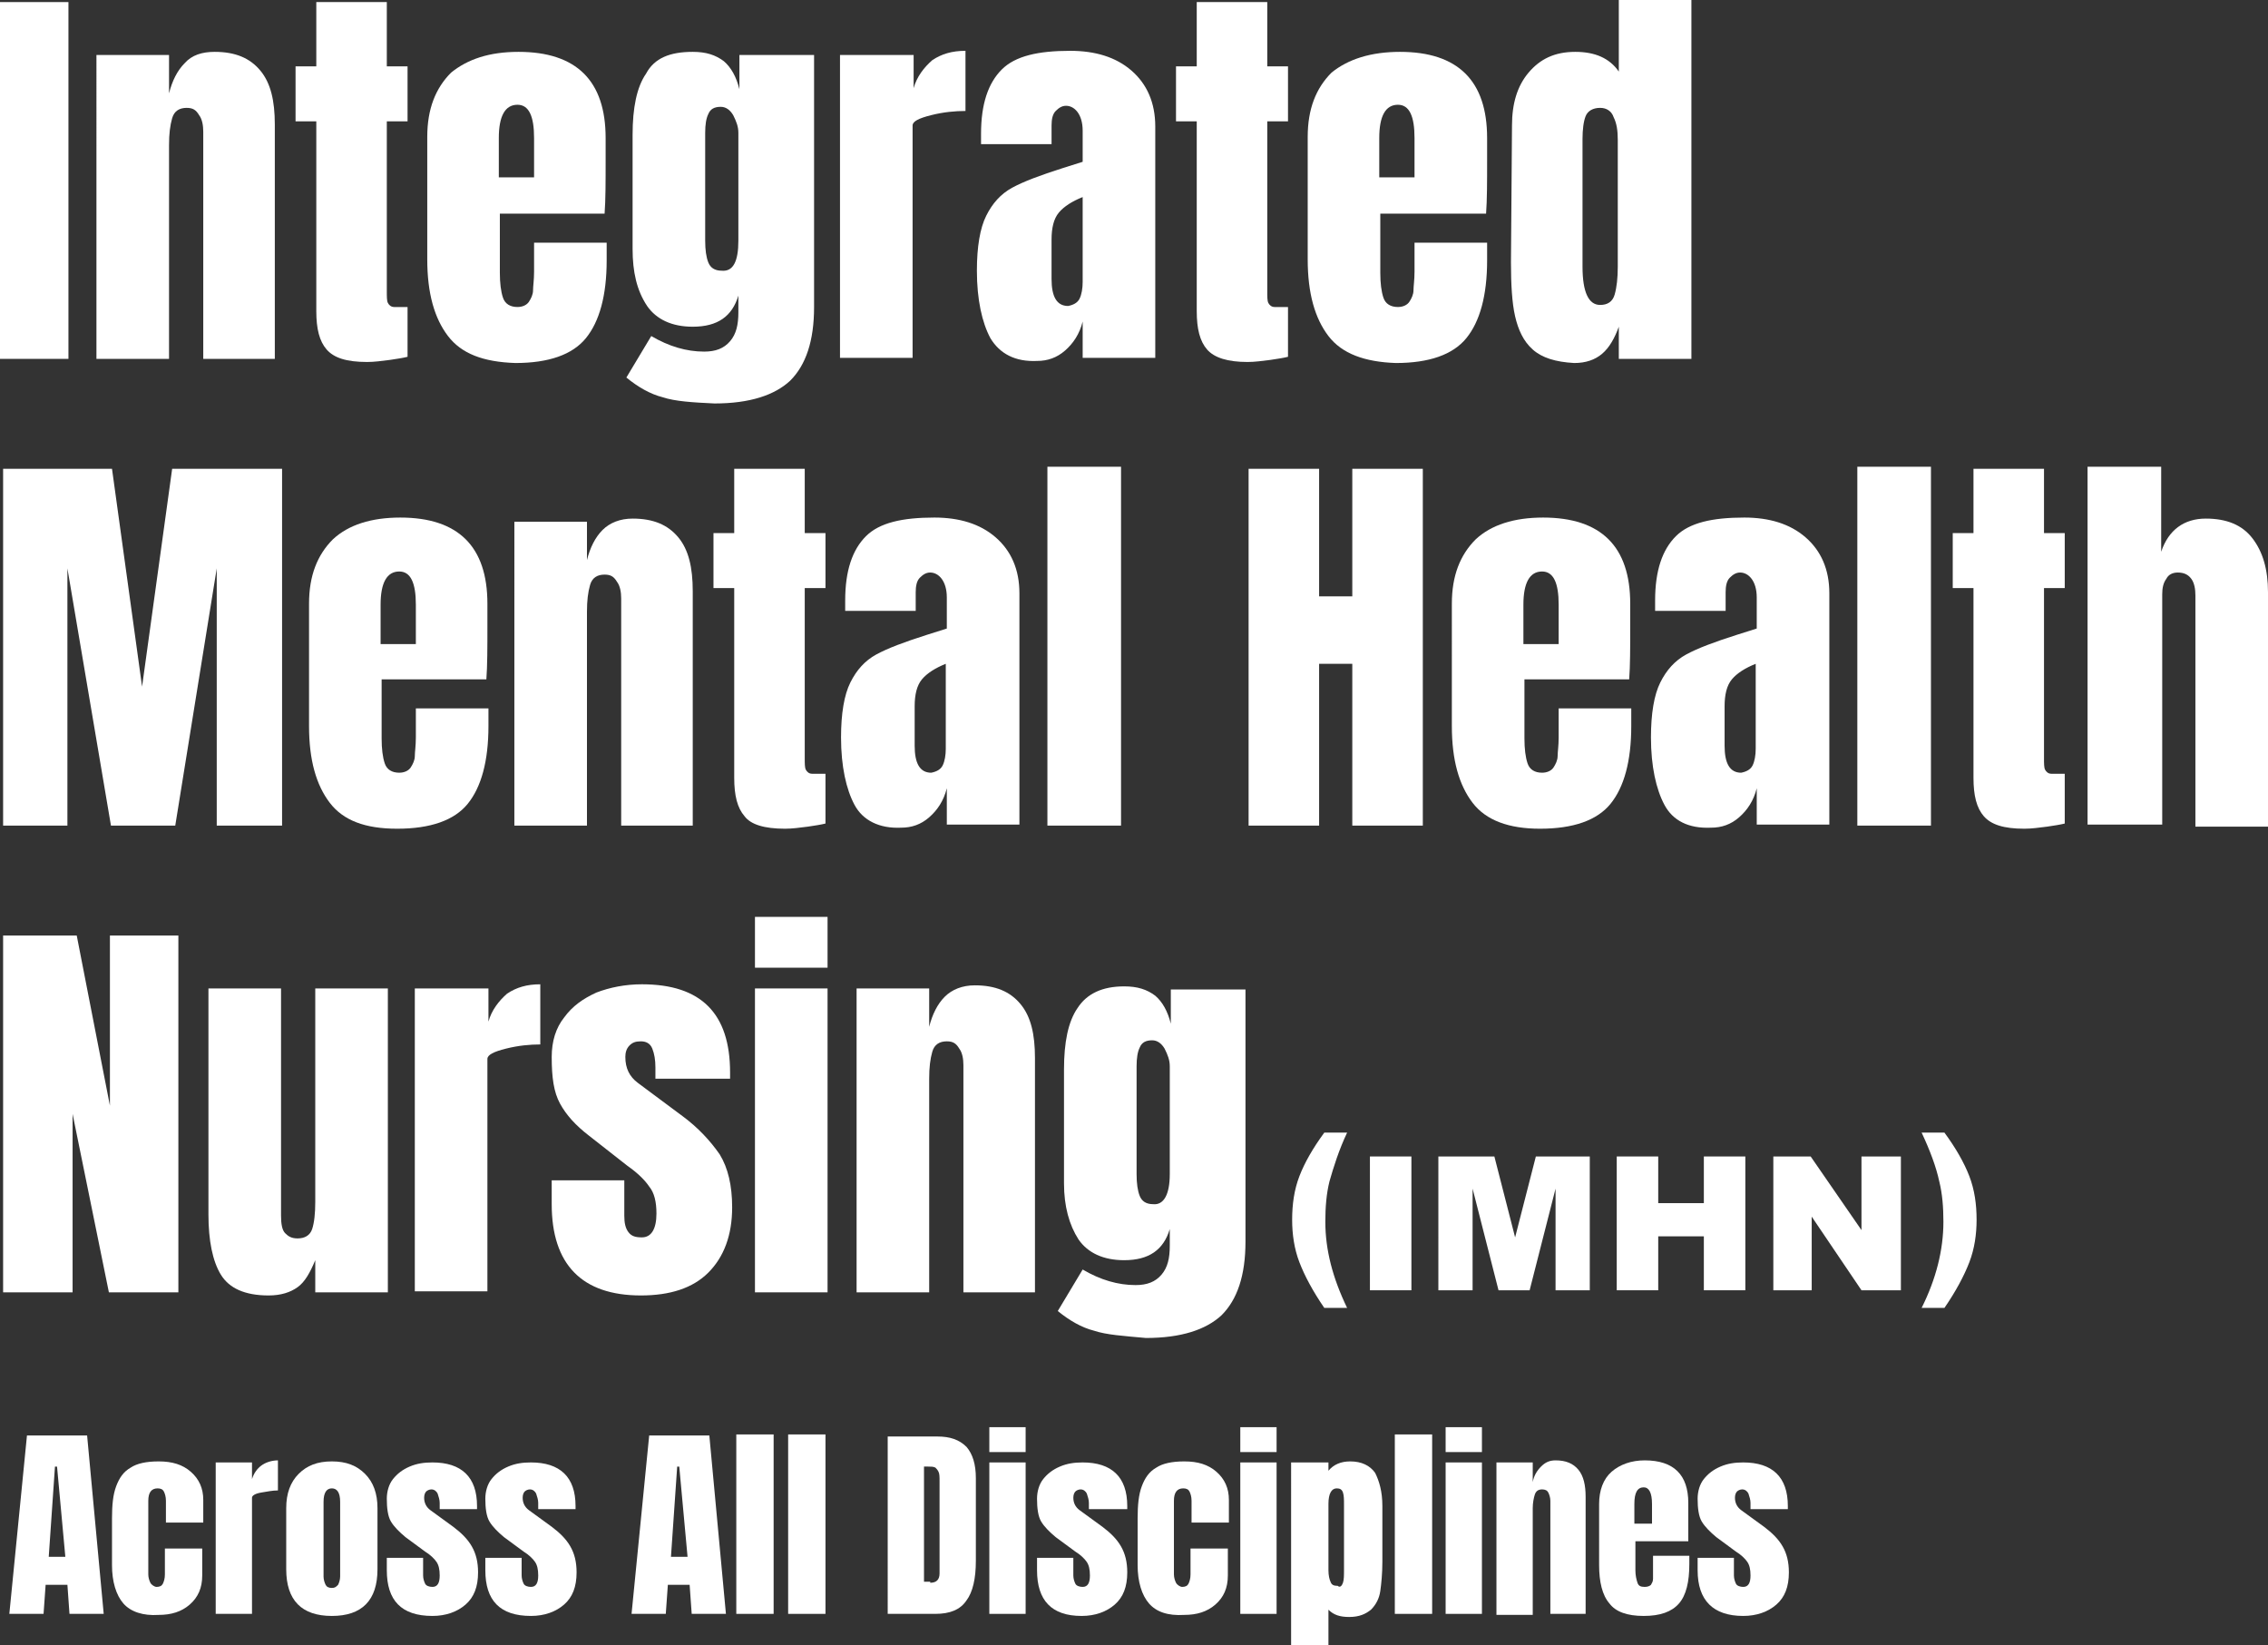 <?xml version="1.0" encoding="utf-8"?>
<!-- Generator: Adobe Illustrator 28.3.0, SVG Export Plug-In . SVG Version: 6.00 Build 0)  -->
<svg version="1.1" id="_レイヤー_2" xmlns="http://www.w3.org/2000/svg" xmlns:xlink="http://www.w3.org/1999/xlink" x="0px"
	 y="0px" viewBox="0 0 218.7 158.6" style="enable-background:new 0 0 218.7 158.6;" xml:space="preserve">
<rect x="0" y="0" width="218.7" height="158.6" fill="#333333" stroke="none"/>
<style type="text/css">
	.st0{fill:#FFFFFF;}
</style>
<g>
	<g>
		<g>
			<path class="st0" d="M0,34.6V0.2h6.6v34.4H0z"/>
			<path class="st0" d="M9.3,5.3h7V9c0.3-1.2,0.8-2.2,1.5-2.9C18.5,5.3,19.5,5,20.7,5c2,0,3.4,0.6,4.4,1.8s1.4,2.9,1.4,5.2v22.6
				h-6.9V12.7c0-0.6-0.1-1.2-0.4-1.6c-0.3-0.5-0.6-0.7-1.2-0.7c-0.7,0-1.2,0.3-1.4,1c-0.2,0.7-0.3,1.5-0.3,2.6v20.6h-7V5.3z"/>
			<path class="st0" d="M31.5,33.7c-0.7-0.8-1-2-1-3.7V11.7h-2V6.4h2V0.2h6.8v6.2h2v5.3h-2v16.4c0,0.5,0,0.9,0.1,1.1
				c0.1,0.2,0.3,0.4,0.6,0.4c0.3,0,0.5,0,0.8,0c0.2,0,0.4,0,0.5,0v4.8c-0.4,0.1-1,0.2-1.7,0.3c-0.8,0.1-1.5,0.2-2.2,0.2
				C33.4,34.9,32.2,34.5,31.5,33.7z"/>
			<path class="st0" d="M43.2,32.4c-1.3-1.7-2-4.1-2-7.4V13.2c0-2.7,0.8-4.7,2.3-6.2C45.1,5.7,47.2,5,50,5c5.6,0,8.4,2.8,8.4,8.3
				v2.1c0,2.1,0,3.9-0.1,5.2H48.2v5.7c0,1,0.1,1.8,0.3,2.4c0.2,0.6,0.7,0.9,1.4,0.9c0.5,0,0.9-0.2,1.1-0.5c0.2-0.3,0.4-0.7,0.4-1.1
				c0-0.4,0.1-1,0.1-1.8v-2.8h7v1.7c0,3.4-0.7,5.9-2,7.5c-1.3,1.6-3.6,2.4-6.8,2.4C46.6,34.9,44.5,34.1,43.2,32.4z M51.5,17.1v-3.8
				c0-2.1-0.5-3.2-1.6-3.2c-1.2,0-1.8,1.1-1.8,3.2v3.8H51.5z"/>
			<path class="st0" d="M63.9,38.3c-1.2-0.3-2.4-1-3.5-1.9l2.4-4c1.7,1,3.4,1.5,5.1,1.5c1.1,0,1.9-0.3,2.5-1
				c0.6-0.7,0.8-1.6,0.8-2.8v-1.6c-0.6,2-2,3-4.4,3c-2,0-3.5-0.7-4.4-2C61.4,28,61,26.2,61,24V13c0-2.6,0.4-4.6,1.3-5.9
				C63.1,5.6,64.6,5,66.8,5c1.3,0,2.2,0.3,3,0.9c0.7,0.6,1.2,1.5,1.5,2.7V5.3h7.2v24.3c0,3.3-0.8,5.6-2.3,7.1
				c-1.5,1.4-3.9,2.2-7.3,2.2C66.8,38.8,65.1,38.7,63.9,38.3z M71.2,23.2V12.8c0-0.6-0.2-1.1-0.5-1.7c-0.3-0.5-0.7-0.8-1.2-0.8
				c-0.6,0-1,0.2-1.2,0.7c-0.2,0.4-0.3,1-0.3,1.8v10.4c0,0.9,0.1,1.6,0.3,2.1c0.2,0.5,0.6,0.8,1.3,0.8
				C70.7,26.2,71.2,25.2,71.2,23.2z"/>
			<path class="st0" d="M81.1,5.3h7v3.2c0.3-1.1,1-2,1.8-2.7c0.9-0.6,1.9-0.9,3.2-0.9v5.8c-1,0-2.1,0.1-3.3,0.4
				c-1.2,0.3-1.8,0.6-1.8,1v22.4h-7V5.3z"/>
			<path class="st0" d="M95.5,32.6c-0.8-1.5-1.3-3.7-1.3-6.5c0-2.3,0.3-4.1,0.9-5.3c0.6-1.2,1.4-2.1,2.5-2.7
				c1.1-0.6,2.7-1.2,4.9-1.9l1.9-0.6v-0.1v-2.9c0-0.8-0.2-1.4-0.5-1.8c-0.3-0.4-0.7-0.6-1.1-0.6c-0.4,0-0.7,0.2-1,0.5
				s-0.4,0.8-0.4,1.4v1.8h-6.8v-1c0-2.9,0.7-4.9,2-6.2s3.5-1.8,6.6-1.8c2.4,0,4.4,0.6,5.9,1.9c1.5,1.3,2.3,3.1,2.3,5.4v22.3h-7v-3.5
				c-0.3,1.2-0.9,2.1-1.7,2.8c-0.8,0.7-1.7,1-2.7,1C97.9,34.9,96.4,34.1,95.5,32.6z M104.1,28.8c0.2-0.4,0.3-1,0.3-1.6V19
				c-1,0.4-1.8,0.9-2.3,1.5c-0.5,0.6-0.7,1.5-0.7,2.6v3.8c0,1.7,0.5,2.6,1.6,2.6C103.5,29.4,103.9,29.2,104.1,28.8z"/>
			<path class="st0" d="M116.4,33.7c-0.7-0.8-1-2-1-3.7V11.7h-2V6.4h2V0.2h6.8v6.2h2v5.3h-2v16.4c0,0.5,0,0.9,0.1,1.1
				c0.1,0.2,0.3,0.4,0.6,0.4c0.3,0,0.5,0,0.8,0c0.2,0,0.4,0,0.5,0v4.8c-0.4,0.1-1,0.2-1.7,0.3c-0.8,0.1-1.5,0.2-2.2,0.2
				C118.4,34.9,117.1,34.5,116.4,33.7z"/>
			<path class="st0" d="M128.1,32.4c-1.3-1.7-2-4.1-2-7.4V13.2c0-2.7,0.8-4.7,2.3-6.2C130,5.7,132.2,5,135,5c5.6,0,8.4,2.8,8.4,8.3
				v2.1c0,2.1,0,3.9-0.1,5.2h-10.2v5.7c0,1,0.1,1.8,0.3,2.4c0.2,0.6,0.7,0.9,1.4,0.9c0.5,0,0.9-0.2,1.1-0.5c0.2-0.3,0.4-0.7,0.4-1.1
				c0-0.4,0.1-1,0.1-1.8v-2.8h7v1.7c0,3.4-0.7,5.9-2,7.5c-1.3,1.6-3.6,2.4-6.8,2.4C131.6,34.9,129.4,34.1,128.1,32.4z M136.4,17.1
				v-3.8c0-2.1-0.5-3.2-1.6-3.2c-1.2,0-1.8,1.1-1.8,3.2v3.8H136.4z"/>
			<path class="st0" d="M147.8,33.7c-0.9-0.8-1.4-1.9-1.7-3.2c-0.3-1.3-0.4-3.1-0.4-5.2l0.1-13.2c0-2.1,0.5-3.8,1.6-5.1
				c1.1-1.3,2.5-2,4.5-2c1.9,0,3.3,0.6,4.2,1.9V0h7v34.6h-7v-3.1c-0.4,1.1-0.9,2-1.6,2.6c-0.7,0.6-1.6,0.9-2.7,0.9
				C150,34.9,148.7,34.5,147.8,33.7z M155.7,28.4c0.2-0.7,0.3-1.6,0.3-2.7v-1.2v-11c0-0.9-0.1-1.6-0.4-2.2c-0.2-0.6-0.7-0.9-1.3-0.9
				c-0.7,0-1.2,0.3-1.4,0.8c-0.2,0.5-0.3,1.3-0.3,2.2v12.3c0,2.5,0.6,3.7,1.7,3.7C155,29.4,155.5,29.1,155.7,28.4z"/>
			<path class="st0" d="M0.3,79.6V45.2h10.5l2.9,21l2.9-21h10.6v34.4h-6.3V54.8l-4,24.8h-6.2L6.5,54.8v24.8H0.3z"/>
			<path class="st0" d="M31.8,77.4c-1.3-1.7-2-4.1-2-7.4V58.2c0-2.7,0.8-4.7,2.3-6.2c1.5-1.4,3.7-2.1,6.5-2.1c5.6,0,8.4,2.8,8.4,8.3
				v2.1c0,2.1,0,3.9-0.1,5.2H36.8v5.7c0,1,0.1,1.8,0.3,2.4c0.2,0.6,0.7,0.9,1.4,0.9c0.5,0,0.9-0.2,1.1-0.5c0.2-0.3,0.4-0.7,0.4-1.1
				c0-0.4,0.1-1,0.1-1.8v-2.8h7v1.7c0,3.4-0.7,5.9-2,7.5c-1.3,1.6-3.6,2.4-6.8,2.4C35.2,79.9,33.1,79.1,31.8,77.4z M40.1,62.1v-3.8
				c0-2.1-0.5-3.2-1.6-3.2c-1.2,0-1.8,1.1-1.8,3.2v3.8H40.1z"/>
			<path class="st0" d="M49.6,50.3h7V54c0.3-1.2,0.8-2.2,1.5-2.9c0.7-0.7,1.7-1.1,2.9-1.1c2,0,3.4,0.6,4.4,1.8s1.4,2.9,1.4,5.2v22.6
				h-6.9V57.7c0-0.6-0.1-1.2-0.4-1.6c-0.3-0.5-0.6-0.7-1.2-0.7c-0.7,0-1.2,0.3-1.4,1c-0.2,0.7-0.3,1.5-0.3,2.6v20.6h-7V50.3z"/>
			<path class="st0" d="M71.8,78.7c-0.7-0.8-1-2-1-3.7V56.7h-2v-5.3h2v-6.2h6.8v6.2h2v5.3h-2v16.4c0,0.5,0,0.9,0.1,1.1
				c0.1,0.2,0.3,0.4,0.6,0.4c0.3,0,0.5,0,0.8,0c0.2,0,0.4,0,0.5,0v4.8c-0.4,0.1-1,0.2-1.7,0.3c-0.8,0.1-1.5,0.2-2.2,0.2
				C73.7,79.9,72.4,79.5,71.8,78.7z"/>
			<path class="st0" d="M82.4,77.6c-0.8-1.5-1.3-3.7-1.3-6.5c0-2.3,0.3-4.1,0.9-5.3c0.6-1.2,1.4-2.1,2.5-2.7
				c1.1-0.6,2.7-1.2,4.9-1.9l1.9-0.6v-0.1v-2.9c0-0.8-0.2-1.4-0.5-1.8c-0.3-0.4-0.7-0.6-1.1-0.6c-0.4,0-0.7,0.2-1,0.5
				s-0.4,0.8-0.4,1.4v1.8h-6.8v-1c0-2.9,0.7-4.9,2-6.2s3.5-1.8,6.6-1.8c2.4,0,4.4,0.6,5.9,1.9c1.5,1.3,2.3,3.1,2.3,5.4v22.3h-7v-3.5
				c-0.3,1.2-0.9,2.1-1.7,2.8c-0.8,0.7-1.7,1-2.7,1C84.8,79.9,83.2,79.1,82.4,77.6z M90.9,73.8c0.2-0.4,0.3-1,0.3-1.6V64
				c-1,0.4-1.8,0.9-2.3,1.5c-0.5,0.6-0.7,1.5-0.7,2.6v3.8c0,1.7,0.5,2.6,1.6,2.6C90.3,74.4,90.7,74.2,90.9,73.8z"/>
			<path class="st0" d="M101,79.6V45h7.1v34.6H101z"/>
			<path class="st0" d="M120.4,79.6V45.2h6.8v12.3h3.2V45.2h6.8v34.4h-6.8V64h-3.2v15.6H120.4z"/>
			<path class="st0" d="M142,77.4c-1.3-1.7-2-4.1-2-7.4V58.2c0-2.7,0.8-4.7,2.3-6.2c1.5-1.4,3.7-2.1,6.5-2.1c5.6,0,8.4,2.8,8.4,8.3
				v2.1c0,2.1,0,3.9-0.1,5.2H147v5.7c0,1,0.1,1.8,0.3,2.4c0.2,0.6,0.7,0.9,1.4,0.9c0.5,0,0.9-0.2,1.1-0.5c0.2-0.3,0.4-0.7,0.4-1.1
				c0-0.4,0.1-1,0.1-1.8v-2.8h7v1.7c0,3.4-0.7,5.9-2,7.5c-1.3,1.6-3.6,2.4-6.8,2.4C145.5,79.9,143.3,79.1,142,77.4z M150.3,62.1
				v-3.8c0-2.1-0.5-3.2-1.6-3.2c-1.2,0-1.8,1.1-1.8,3.2v3.8H150.3z"/>
			<path class="st0" d="M160.5,77.6c-0.8-1.5-1.3-3.7-1.3-6.5c0-2.3,0.3-4.1,0.9-5.3c0.6-1.2,1.4-2.1,2.5-2.7
				c1.1-0.6,2.7-1.2,4.9-1.9l1.9-0.6v-0.1v-2.9c0-0.8-0.2-1.4-0.5-1.8c-0.3-0.4-0.7-0.6-1.1-0.6c-0.4,0-0.7,0.2-1,0.5
				s-0.4,0.8-0.4,1.4v1.8h-6.8v-1c0-2.9,0.7-4.9,2-6.2s3.5-1.8,6.6-1.8c2.4,0,4.4,0.6,5.9,1.9c1.5,1.3,2.3,3.1,2.3,5.4v22.3h-7v-3.5
				c-0.3,1.2-0.9,2.1-1.7,2.8c-0.8,0.7-1.7,1-2.7,1C162.8,79.9,161.3,79.1,160.5,77.6z M169,73.8c0.2-0.4,0.3-1,0.3-1.6V64
				c-1,0.4-1.8,0.9-2.3,1.5c-0.5,0.6-0.7,1.5-0.7,2.6v3.8c0,1.7,0.5,2.6,1.6,2.6C168.4,74.4,168.8,74.2,169,73.8z"/>
			<path class="st0" d="M179.1,79.6V45h7.1v34.6H179.1z"/>
			<path class="st0" d="M191.3,78.7c-0.7-0.8-1-2-1-3.7V56.7h-2v-5.3h2v-6.2h6.8v6.2h2v5.3h-2v16.4c0,0.5,0,0.9,0.1,1.1
				c0.1,0.2,0.3,0.4,0.6,0.4c0.3,0,0.5,0,0.8,0c0.2,0,0.4,0,0.5,0v4.8c-0.4,0.1-1,0.2-1.7,0.3c-0.8,0.1-1.5,0.2-2.2,0.2
				C193.2,79.9,192,79.5,191.3,78.7z"/>
			<path class="st0" d="M201.2,45h7.2v8.2c0.7-2.1,2.2-3.2,4.3-3.2c2,0,3.5,0.6,4.5,1.9c1,1.3,1.5,3,1.5,5.2v22.6h-7V57.4
				c0-0.6-0.1-1.2-0.4-1.6c-0.3-0.4-0.7-0.6-1.3-0.6c-0.5,0-0.9,0.2-1.1,0.6c-0.3,0.4-0.4,0.9-0.4,1.5v22.2h-7.2V45z"/>
			<path class="st0" d="M0.3,124.6V90.2h7.1l3.2,16.4V90.2h6.6v34.4h-6.7L7,107.4v17.2H0.3z"/>
			<path class="st0" d="M21.3,122.9c-0.8-1.3-1.2-3.3-1.2-5.8V95.3h7v20.4c0,0.2,0,0.7,0,1.5s0.1,1.4,0.4,1.7
				c0.3,0.3,0.6,0.5,1.2,0.5c0.7,0,1.2-0.3,1.4-0.9c0.2-0.6,0.3-1.5,0.3-2.6v-0.2l0-20.4h7v29.3h-7v-3.1c-0.5,1.2-1,2.1-1.7,2.6
				s-1.6,0.8-2.8,0.8C23.6,124.9,22.1,124.2,21.3,122.9z"/>
			<path class="st0" d="M40.1,95.3h7v3.2c0.3-1.1,1-2,1.8-2.7c0.9-0.6,1.9-0.9,3.2-0.9v5.8c-1,0-2.1,0.1-3.3,0.4
				c-1.2,0.3-1.8,0.6-1.8,1v22.4h-7V95.3z"/>
			<path class="st0" d="M53.2,116.1l0-2.3h7l0,3.4c0,0.7,0.1,1.2,0.4,1.6c0.3,0.4,0.7,0.5,1.3,0.5c0.9,0,1.4-0.8,1.4-2.3
				c0-1.1-0.2-2-0.7-2.6c-0.4-0.6-1.1-1.3-2.1-2l-3.7-2.9c-1.3-1-2.2-2-2.8-3.1c-0.6-1.1-0.8-2.5-0.8-4.5c0-1.5,0.4-2.8,1.2-3.8
				c0.8-1.1,1.8-1.8,3.1-2.4c1.3-0.5,2.8-0.8,4.4-0.8c5.7,0,8.5,2.8,8.5,8.5v0.6h-7.2v-1.1c0-0.7-0.1-1.3-0.3-1.8
				c-0.2-0.5-0.6-0.7-1.1-0.7c-0.5,0-0.8,0.1-1.1,0.4c-0.3,0.3-0.4,0.7-0.4,1.1c0,1.1,0.4,1.9,1.2,2.5l4.3,3.2
				c1.5,1.1,2.7,2.4,3.6,3.7c0.8,1.3,1.2,3,1.2,5.1c0,2.7-0.8,4.8-2.3,6.3c-1.5,1.5-3.7,2.2-6.5,2.2
				C56.1,124.9,53.2,121.9,53.2,116.1z"/>
			<path class="st0" d="M72.8,93.3v-4.9h7v4.9H72.8z M72.8,124.6V95.3h7v29.3H72.8z"/>
			<path class="st0" d="M82.6,95.3h7V99c0.3-1.2,0.8-2.2,1.5-2.9c0.7-0.7,1.7-1.1,2.9-1.1c2,0,3.4,0.6,4.4,1.8s1.4,2.9,1.4,5.2v22.6
				h-6.9v-21.9c0-0.6-0.1-1.2-0.4-1.6c-0.3-0.5-0.6-0.7-1.2-0.7c-0.7,0-1.2,0.3-1.4,1c-0.2,0.7-0.3,1.5-0.3,2.6v20.6h-7V95.3z"/>
			<path class="st0" d="M105.5,128.3c-1.2-0.3-2.4-1-3.5-1.9l2.4-4c1.7,1,3.4,1.5,5.1,1.5c1.1,0,1.9-0.3,2.5-1
				c0.6-0.7,0.8-1.6,0.8-2.8v-1.6c-0.6,2-2,3-4.4,3c-2,0-3.5-0.7-4.4-2c-0.9-1.4-1.4-3.2-1.4-5.4v-11c0-2.6,0.4-4.6,1.3-5.9
				c0.9-1.4,2.4-2.1,4.5-2.1c1.3,0,2.2,0.3,3,0.9c0.7,0.6,1.2,1.5,1.5,2.7v-3.3h7.2v24.3c0,3.3-0.8,5.6-2.3,7.1
				c-1.5,1.4-3.9,2.2-7.3,2.2C108.3,128.8,106.7,128.7,105.5,128.3z M112.8,113.2v-10.4c0-0.6-0.2-1.1-0.5-1.7
				c-0.3-0.5-0.7-0.8-1.2-0.8c-0.6,0-1,0.2-1.2,0.7c-0.2,0.4-0.3,1-0.3,1.8v10.4c0,0.9,0.1,1.6,0.3,2.1c0.2,0.5,0.6,0.8,1.3,0.8
				C112.2,116.2,112.8,115.2,112.8,113.2z"/>
		</g>
		<g>
			<path class="st0" d="M0.9,155.6l1.7-17.2h5.8l1.6,17.2H6.7l-0.2-2.8H4.4l-0.2,2.8H0.9z M4.7,150.1h1.6l-0.8-8.7H5.3L4.7,150.1z"
				/>
			<path class="st0" d="M11.9,154.6c-0.7-0.8-1.1-2.1-1.1-3.7v-4.5c0-1.3,0.1-2.3,0.4-3.1c0.3-0.8,0.7-1.4,1.4-1.8
				c0.6-0.4,1.5-0.6,2.7-0.6c1.3,0,2.3,0.3,3.1,1c0.8,0.7,1.2,1.6,1.2,2.7v2.2H16v-2.1c0-0.4-0.1-0.7-0.2-0.9
				c-0.1-0.2-0.3-0.3-0.6-0.3c-0.6,0-0.9,0.4-0.9,1.2v7.1c0,0.3,0.1,0.6,0.2,0.8c0.1,0.2,0.4,0.4,0.6,0.4c0.3,0,0.5-0.1,0.6-0.3
				c0.1-0.2,0.2-0.5,0.2-0.9l0-2.5h3.6v2.6c0,1.2-0.4,2.1-1.2,2.8c-0.8,0.7-1.8,1-3,1C13.8,155.8,12.6,155.4,11.9,154.6z"/>
			<path class="st0" d="M20.8,141h3.5v1.6c0.2-0.6,0.5-1,0.9-1.3c0.4-0.3,1-0.5,1.6-0.5v2.9c-0.5,0-1,0.1-1.6,0.2s-0.9,0.3-0.9,0.5
				v11.2h-3.5V141z"/>
			<path class="st0" d="M27.6,151.3v-5.9c0-1.4,0.4-2.5,1.2-3.3c0.8-0.8,1.8-1.2,3.2-1.2s2.4,0.4,3.2,1.2c0.8,0.8,1.2,1.9,1.2,3.3
				v5.9c0,3-1.5,4.5-4.4,4.5S27.6,154.3,27.6,151.3z M32.6,152.8c0.1-0.2,0.2-0.5,0.2-0.8v-7.2c0-0.9-0.3-1.3-0.8-1.3
				s-0.8,0.4-0.8,1.3v7.2c0,0.3,0.1,0.6,0.2,0.8c0.1,0.2,0.3,0.3,0.6,0.3S32.4,153,32.6,152.8z"/>
			<path class="st0" d="M37.3,151.4l0-1.2h3.5l0,1.7c0,0.3,0.1,0.6,0.2,0.8c0.1,0.2,0.4,0.3,0.7,0.3c0.5,0,0.7-0.4,0.7-1.1
				c0-0.6-0.1-1-0.3-1.3c-0.2-0.3-0.6-0.7-1.1-1l-1.9-1.4c-0.6-0.5-1.1-1-1.4-1.5c-0.3-0.5-0.4-1.3-0.4-2.2c0-0.7,0.2-1.4,0.6-1.9
				c0.4-0.5,0.9-0.9,1.6-1.2s1.4-0.4,2.2-0.4c2.8,0,4.3,1.4,4.3,4.2v0.3h-3.6v-0.6c0-0.3-0.1-0.6-0.2-0.9c-0.1-0.2-0.3-0.4-0.6-0.4
				c-0.2,0-0.4,0.1-0.5,0.2c-0.1,0.1-0.2,0.3-0.2,0.6c0,0.5,0.2,0.9,0.6,1.2l2.2,1.6c0.8,0.6,1.4,1.2,1.8,1.9s0.6,1.5,0.6,2.5
				c0,1.4-0.4,2.4-1.2,3.1s-1.9,1.1-3.2,1.1C38.7,155.8,37.3,154.3,37.3,151.4z"/>
			<path class="st0" d="M46.8,151.4l0-1.2h3.5l0,1.7c0,0.3,0.1,0.6,0.2,0.8c0.1,0.2,0.4,0.3,0.7,0.3c0.5,0,0.7-0.4,0.7-1.1
				c0-0.6-0.1-1-0.3-1.3c-0.2-0.3-0.6-0.7-1.1-1l-1.9-1.4c-0.6-0.5-1.1-1-1.4-1.5c-0.3-0.5-0.4-1.3-0.4-2.2c0-0.7,0.2-1.4,0.6-1.9
				c0.4-0.5,0.9-0.9,1.6-1.2s1.4-0.4,2.2-0.4c2.8,0,4.3,1.4,4.3,4.2v0.3h-3.6v-0.6c0-0.3-0.1-0.6-0.2-0.9c-0.1-0.2-0.3-0.4-0.6-0.4
				c-0.2,0-0.4,0.1-0.5,0.2c-0.1,0.1-0.2,0.3-0.2,0.6c0,0.5,0.2,0.9,0.6,1.2l2.2,1.6c0.8,0.6,1.4,1.2,1.8,1.9s0.6,1.5,0.6,2.5
				c0,1.4-0.4,2.4-1.2,3.1s-1.9,1.1-3.2,1.1C48.2,155.8,46.8,154.3,46.8,151.4z"/>
			<path class="st0" d="M60.9,155.6l1.7-17.2h5.8l1.6,17.2h-3.3l-0.2-2.8h-2.1l-0.2,2.8H60.9z M64.7,150.1h1.6l-0.8-8.7h-0.2
				L64.7,150.1z"/>
			<path class="st0" d="M71,155.6v-17.3h3.6v17.3H71z"/>
			<path class="st0" d="M76,155.6v-17.3h3.6v17.3H76z"/>
			<path class="st0" d="M85.7,138.5h4.7c1.2,0,2.1,0.3,2.8,1c0.6,0.7,0.9,1.7,0.9,3l0,8c0,1.7-0.3,3-0.9,3.8c-0.6,0.9-1.6,1.3-3,1.3
				h-4.6V138.5z M89.7,152.6c0.6,0,0.9-0.3,0.9-0.9v-8.9c0-0.4,0-0.7-0.1-0.9c-0.1-0.2-0.2-0.3-0.3-0.4c-0.2-0.1-0.4-0.1-0.7-0.1
				h-0.4v11.1H89.7z"/>
			<path class="st0" d="M95.4,140v-2.4h3.5v2.4H95.4z M95.4,155.6V141h3.5v14.6H95.4z"/>
			<path class="st0" d="M100,151.4l0-1.2h3.5l0,1.7c0,0.3,0.1,0.6,0.2,0.8c0.1,0.2,0.4,0.3,0.7,0.3c0.5,0,0.7-0.4,0.7-1.1
				c0-0.6-0.1-1-0.3-1.3c-0.2-0.3-0.6-0.7-1.1-1l-1.9-1.4c-0.6-0.5-1.1-1-1.4-1.5c-0.3-0.5-0.4-1.3-0.4-2.2c0-0.7,0.2-1.4,0.6-1.9
				c0.4-0.5,0.9-0.9,1.6-1.2s1.4-0.4,2.2-0.4c2.8,0,4.3,1.4,4.3,4.2v0.3H105v-0.6c0-0.3-0.1-0.6-0.2-0.9c-0.1-0.2-0.3-0.4-0.6-0.4
				c-0.2,0-0.4,0.1-0.5,0.2c-0.1,0.1-0.2,0.3-0.2,0.6c0,0.5,0.2,0.9,0.6,1.2l2.2,1.6c0.8,0.6,1.4,1.2,1.8,1.9s0.6,1.5,0.6,2.5
				c0,1.4-0.4,2.4-1.2,3.1s-1.9,1.1-3.2,1.1C101.4,155.8,100,154.3,100,151.4z"/>
			<path class="st0" d="M110.8,154.6c-0.7-0.8-1.1-2.1-1.1-3.7v-4.5c0-1.3,0.1-2.3,0.4-3.1c0.3-0.8,0.7-1.4,1.4-1.8
				c0.6-0.4,1.5-0.6,2.7-0.6c1.3,0,2.3,0.3,3.1,1c0.8,0.7,1.2,1.6,1.2,2.7v2.2h-3.6v-2.1c0-0.4-0.1-0.7-0.2-0.9
				c-0.1-0.2-0.3-0.3-0.6-0.3c-0.6,0-0.9,0.4-0.9,1.2v7.1c0,0.3,0.1,0.6,0.2,0.8c0.1,0.2,0.4,0.4,0.6,0.4c0.3,0,0.5-0.1,0.6-0.3
				c0.1-0.2,0.2-0.5,0.2-0.9l0-2.5h3.6v2.6c0,1.2-0.4,2.1-1.2,2.8c-0.8,0.7-1.8,1-3,1C112.6,155.8,111.5,155.4,110.8,154.6z"/>
			<path class="st0" d="M119.6,140v-2.4h3.5v2.4H119.6z M119.6,155.6V141h3.5v14.6H119.6z"/>
			<path class="st0" d="M124.5,141h3.6v0.8c0.5-0.6,1.2-0.9,2.1-0.9c1.1,0,1.9,0.4,2.4,1.1c0.4,0.8,0.7,1.8,0.7,3.2v5.4
				c0,1.1-0.1,2.1-0.2,2.8c-0.1,0.7-0.4,1.3-0.9,1.8c-0.5,0.4-1.1,0.7-2.1,0.7c-0.9,0-1.5-0.2-2-0.7v3.5h-3.6V141z M129.5,152.6
				c0.1-0.3,0.1-0.7,0.1-1.3v-6.2c0-0.5,0-0.9-0.1-1.2c-0.1-0.3-0.3-0.4-0.6-0.4c-0.5,0-0.8,0.5-0.8,1.5v6.4c0,0.5,0.1,0.9,0.2,1.1
				c0.1,0.3,0.3,0.4,0.7,0.4C129.2,153.1,129.4,152.9,129.5,152.6z"/>
			<path class="st0" d="M134.5,155.6v-17.3h3.6v17.3H134.5z"/>
			<path class="st0" d="M139.4,140v-2.4h3.5v2.4H139.4z M139.4,155.6V141h3.5v14.6H139.4z"/>
			<path class="st0" d="M144.3,141h3.5v1.9c0.1-0.6,0.4-1.1,0.8-1.5c0.4-0.4,0.8-0.6,1.4-0.6c1,0,1.7,0.3,2.2,0.9
				c0.5,0.6,0.7,1.5,0.7,2.6v11.3h-3.4v-10.9c0-0.3-0.1-0.6-0.2-0.8s-0.3-0.3-0.6-0.3c-0.4,0-0.6,0.2-0.7,0.5s-0.2,0.8-0.2,1.3v10.3
				h-3.5V141z"/>
			<path class="st0" d="M155.2,154.6c-0.7-0.8-1-2.1-1-3.7V145c0-1.3,0.4-2.4,1.2-3.1c0.8-0.7,1.9-1.1,3.2-1.1
				c2.8,0,4.2,1.4,4.2,4.1v1.1c0,1.1,0,1.9,0,2.6h-5.1v2.8c0,0.5,0.1,0.9,0.2,1.2c0.1,0.3,0.3,0.4,0.7,0.4c0.3,0,0.5-0.1,0.6-0.2
				c0.1-0.2,0.2-0.3,0.2-0.6c0-0.2,0-0.5,0-0.9V150h3.5v0.8c0,1.7-0.3,3-1,3.8s-1.8,1.2-3.4,1.2
				C156.9,155.8,155.8,155.4,155.2,154.6z M159.3,146.9V145c0-1.1-0.3-1.6-0.8-1.6c-0.6,0-0.9,0.5-0.9,1.6v1.9H159.3z"/>
			<path class="st0" d="M163.7,151.4l0-1.2h3.5l0,1.7c0,0.3,0.1,0.6,0.2,0.8c0.1,0.2,0.4,0.3,0.7,0.3c0.5,0,0.7-0.4,0.7-1.1
				c0-0.6-0.1-1-0.3-1.3c-0.2-0.3-0.6-0.7-1.1-1l-1.9-1.4c-0.6-0.5-1.1-1-1.4-1.5c-0.3-0.5-0.4-1.3-0.4-2.2c0-0.7,0.2-1.4,0.6-1.9
				c0.4-0.5,0.9-0.9,1.6-1.2s1.4-0.4,2.2-0.4c2.8,0,4.3,1.4,4.3,4.2v0.3h-3.6v-0.6c0-0.3-0.1-0.6-0.2-0.9c-0.1-0.2-0.3-0.4-0.6-0.4
				c-0.2,0-0.4,0.1-0.5,0.2c-0.1,0.1-0.2,0.3-0.2,0.6c0,0.5,0.2,0.9,0.6,1.2l2.2,1.6c0.8,0.6,1.4,1.2,1.8,1.9s0.6,1.5,0.6,2.5
				c0,1.4-0.4,2.4-1.2,3.1s-1.9,1.1-3.2,1.1C165.2,155.8,163.7,154.3,163.7,151.4z"/>
		</g>
	</g>
	<g>
		<path class="st0" d="M127.7,109.2h2.2c-0.8,1.7-1.3,3.3-1.7,4.7c-0.3,1.2-0.4,2.5-0.4,3.9c0,2.7,0.7,5.4,2.1,8.3h-2.2
			c-1.1-1.6-1.9-3.1-2.4-4.4s-0.7-2.7-0.7-4.1c0-1.5,0.2-2.9,0.7-4.2C125.8,112.1,126.6,110.7,127.7,109.2z"/>
		<path class="st0" d="M132.1,111.5h4v12.9h-4V111.5z"/>
		<path class="st0" d="M138.9,111.5h5.2l2,7.8l2-7.8h5.2v12.9h-3.3v-9.8l-2.5,9.8h-3l-2.5-9.8v9.8h-3.3V111.5z"/>
		<path class="st0" d="M155.9,111.5h4v4.5h4.4v-4.5h4v12.9h-4v-5.2h-4.4v5.2h-4V111.5z"/>
		<path class="st0" d="M170.9,111.5h3.7l4.9,7.1v-7.1h3.8v12.9h-3.8l-4.8-7.1v7.1h-3.7V111.5z"/>
		<path class="st0" d="M189.9,113.4c0.5,1.3,0.7,2.7,0.7,4.2c0,1.4-0.2,2.8-0.7,4.1s-1.3,2.8-2.4,4.4h-2.2c1.4-2.8,2.1-5.6,2.1-8.3
			c0-1.4-0.1-2.7-0.4-3.9c-0.3-1.4-0.9-3-1.7-4.7h2.2C188.6,110.7,189.4,112.1,189.9,113.4z"/>
	</g>
</g>
</svg>

